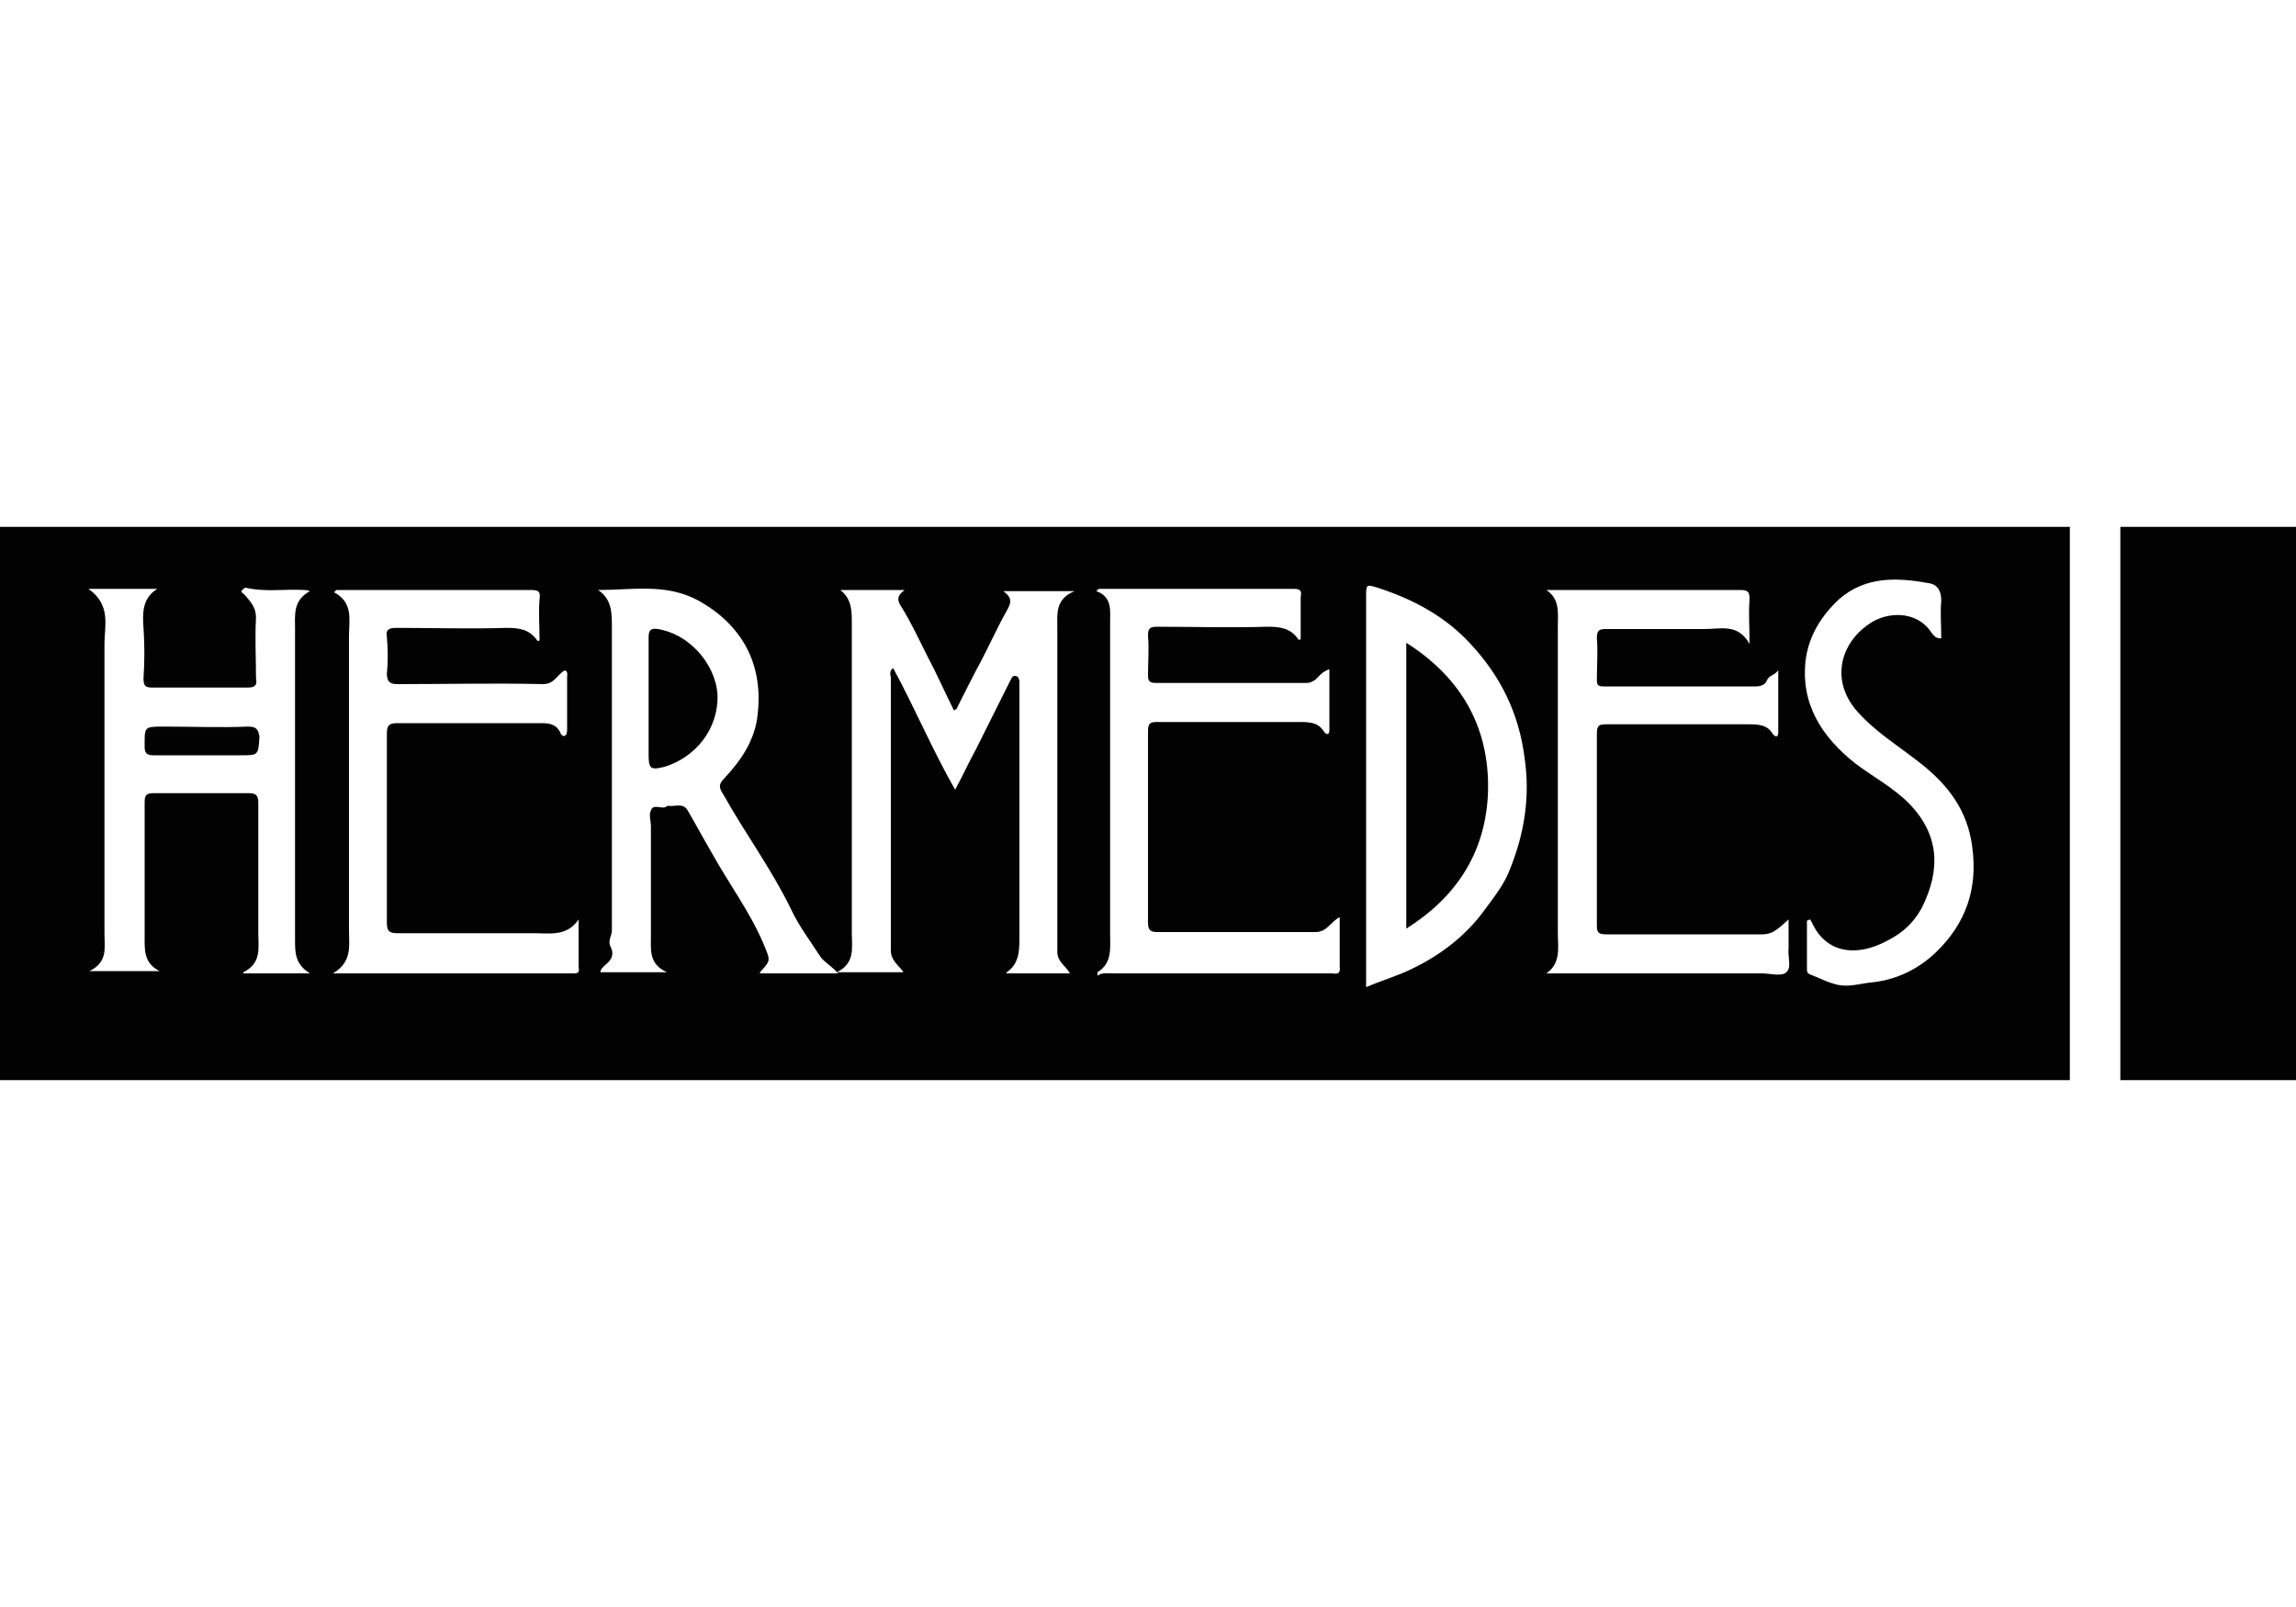 <svg xmlns="http://www.w3.org/2000/svg" xmlns:xlink="http://www.w3.org/1999/xlink" xml:space="preserve" viewBox="0 0 200 140"><defs><path id="a" d="M0 45.9h200v48.3H0z"/></defs><clipPath id="b"><use xlink:href="#a" overflow="visible"/></clipPath><path fill="#020203" d="M122.5 56v24.9c4.3-2.7 6.8-6.5 7.1-11.5.3-5.8-2.2-10.3-7.1-13.4m-65.2-1.2c-.6-.1-.8.1-.8.7v10.3c0 1.2.2 1.3 1.4 1 2.6-.8 4.7-3.2 4.6-6.3-.2-2.8-2.6-5.3-5.2-5.7m-35.7 8.5c-2.4.1-4.8 0-7.3 0-1.8 0-1.7 0-1.7 1.8 0 .6.3.7.8.7H21c1.5 0 1.5 0 1.6-1.6-.1-.7-.3-.9-1-.9" clip-path="url(#b)"/><path fill="#020203" d="M184.7 94.1h-4.4V45.9h4.4v48.2zM168.6 83c-1.6 1.5-3.5 2.4-5.7 2.6-.9.1-1.8.4-2.8.2-.9-.2-1.6-.6-2.4-.9-.3-.1-.3-.3-.3-.5v-4.2c.1 0 .2-.1.3-.1 0 .1.1.2.1.2 1.2 2.7 3.7 3 6.1 1.9 1.5-.7 2.6-1.5 3.5-3.1 1.7-3.4 1.5-6.4-1.1-9.1-1.4-1.4-3.1-2.3-4.7-3.5-2.9-2.3-4.8-5.2-4.3-9.1.3-2.1 1.4-3.8 2.9-5.2 2.3-2 5-1.9 7.8-1.4.7.1 1.1.6 1.1 1.5-.1 1.1 0 2.2 0 3.3-.5.1-.8-.4-1-.7-1.3-1.7-3.7-1.6-5.2-.6-2.6 1.7-3.5 5-1.1 7.7 1.6 1.8 3.6 3 5.5 4.5 2.4 1.9 4.1 4.1 4.5 7.3.5 3.7-.6 6.7-3.2 9.2m-13 1.7c-.4.4-1.4.1-2.1.1h-18.8c1.3-.9 1-2.3 1-3.5V54.6c0-1.2.2-2.4-1-3.2h16.9c.7 0 .8.2.8.8-.1 1.2 0 2.4 0 3.9-1-1.8-2.5-1.3-3.9-1.3h-8.6c-.6 0-.8.1-.8.8.1 1.2 0 2.4 0 3.6 0 .5.1.6.6.6H153c.4 0 .8-.2.9-.5.2-.5.6-.4 1-.9v5.4c0 .5-.3.4-.5.1-.5-.8-1.3-.8-2.2-.8h-12.3c-.6 0-.8.1-.8.8v16.7c0 .6.1.8.8.8h13.6c1 0 1.5-.6 2.3-1.3v2.5c-.1.7.3 1.7-.2 2.1m-24.1-8.9c-.5 1.3-1.4 2.4-2.2 3.5-1.6 2.2-3.8 3.9-6.3 5.1-1.2.6-2.6 1-4 1.6V52c0-1.1 0-1.1 1-.8 3.1 1 5.9 2.5 8.1 4.9 2.6 2.8 4.2 6 4.7 9.9.5 3.4 0 6.6-1.3 9.8m-15.5 9H97c-.5 0-1-.1-1.4.2v-.3c1.3-.8 1.1-2.1 1.1-3.4v-27c0-1.1.2-2.3-1.2-2.8l.2-.2h17c.6 0 .7.2.6.7v3.7c-.1 0-.2.1-.2 0-.7-1-1.6-1.1-2.7-1.1-3.2.1-6.4 0-9.6 0-.7 0-.8.2-.8.8.1 1.1 0 2.3 0 3.4 0 .5.1.7.7.7h13.1c.3 0 .5-.1.8-.3.3-.3.6-.7 1.2-.9v5.3c0 .5-.3.4-.5.1-.5-.8-1.3-.8-2.2-.8h-12.3c-.6 0-.8.1-.8.8v16.7c0 .6.2.8.8.8h13.8c1 0 1.3-.9 2.1-1.3v4.3c.1.8-.4.6-.7.6M92.1 54.7v28.2c0 .9.7 1.2 1.1 1.9h-5.5s-.1-.1 0-.1c1-.7 1.1-1.7 1.1-2.9V59.4c0-.2-.1-.5-.3-.5-.3-.1-.4.2-.5.4l-3 6c-.6 1.1-1.1 2.2-1.8 3.5-2-3.5-3.5-7.1-5.4-10.6-.4.3-.2.6-.2.9v23.7c0 .9.7 1.3 1.1 1.9h-5.8c1.6-.8 1.3-2.1 1.3-3.4v-27c0-1.1 0-2.1-1-2.9h5.6c-.8.6-.6 1-.2 1.6.8 1.3 1.5 2.8 2.2 4.2.8 1.5 1.5 3.1 2.3 4.7.1-.1.1-.1.2-.1.7-1.4 1.4-2.8 2.1-4.1.8-1.5 1.5-3.1 2.3-4.5.4-.7.5-1.1-.3-1.7h6.2c-1.7.7-1.5 2-1.5 3.2m-25.9 30c1-1.1.9-1 .3-2.5-1.2-2.8-3-5.2-4.5-7.9-.7-1.2-1.4-2.5-2.1-3.7-.4-.7-1.1-.3-1.7-.4-.1 0-.2.1-.2.1-.4.2-1.1-.3-1.3.3-.2.4 0 .9 0 1.4v9.6c0 1.1-.2 2.4 1.4 3.1h-5.8c0-.3.3-.5.5-.7.5-.4.7-.9.4-1.5-.3-.5.1-1 .1-1.4V54.6c0-1.2 0-2.4-1.2-3.2 3 0 5.9-.6 8.7.9 3.8 2.1 5.7 5.5 5.2 9.9-.2 2.2-1.4 4-2.9 5.6-.5.5-.5.8-.1 1.4 1.9 3.4 4.2 6.5 5.9 10 .7 1.5 1.7 2.8 2.6 4.2.4.5 1 .8 1.5 1.4h-6.8zm-16.3.1H29c1.7-1 1.4-2.4 1.4-3.7V55.4c0-1.4.4-2.9-1.3-3.8l.2-.2h16.9c.7 0 .9.1.8.8-.1 1.2 0 2.4 0 3.6-.1 0-.2.1-.2 0-.7-1-1.6-1.1-2.7-1.1-3.2.1-6.4 0-9.6 0-.7 0-.9.2-.8.8.1 1.1.1 2.2 0 3.2 0 .7.3.9.9.9 4.2 0 8.5-.1 12.7 0 1 0 1.2-.8 1.9-1.2.3.1.2.4.2.6v4.5c0 .2 0 .5-.2.6-.2.1-.4-.2-.4-.3-.4-.8-1.1-.8-1.8-.8H34.6c-.7 0-.9.2-.9.9v16.5c0 .7.2.9.9.9h11.9c1.4 0 2.9.3 3.9-1.2v4.1c.1.6-.1.6-.5.6m-28.7-.1c1.6-.8 1.3-2.1 1.3-3.4V70c0-.6-.1-.9-.8-.9h-8.3c-.7 0-.8.2-.8.8v11.7c0 1.1-.1 2.3 1.3 3H7.8c1.6-.8 1.3-2 1.3-3.2V56.1c0-1.6.6-3.4-1.4-4.8h6c-1.3.8-1.3 2.1-1.2 3.4.1 1.5.1 2.9 0 4.4 0 .7.2.8.8.8h8.3c.7 0 .8-.3.7-.8 0-1.8-.1-3.5 0-5.3 0-.9-.5-1.4-1-2-.1-.1-.4-.2-.2-.4.1-.1.2-.2.3-.2 1.7.4 3.4.1 5.1.2.1 0 .2 0 .5.1-1.5.8-1.3 2.1-1.3 3.3v27.1c0 1.1 0 2.1 1.3 2.9h-5.8zM0 94.1h200V45.9H0v48.2z" clip-path="url(#b)"/></svg>